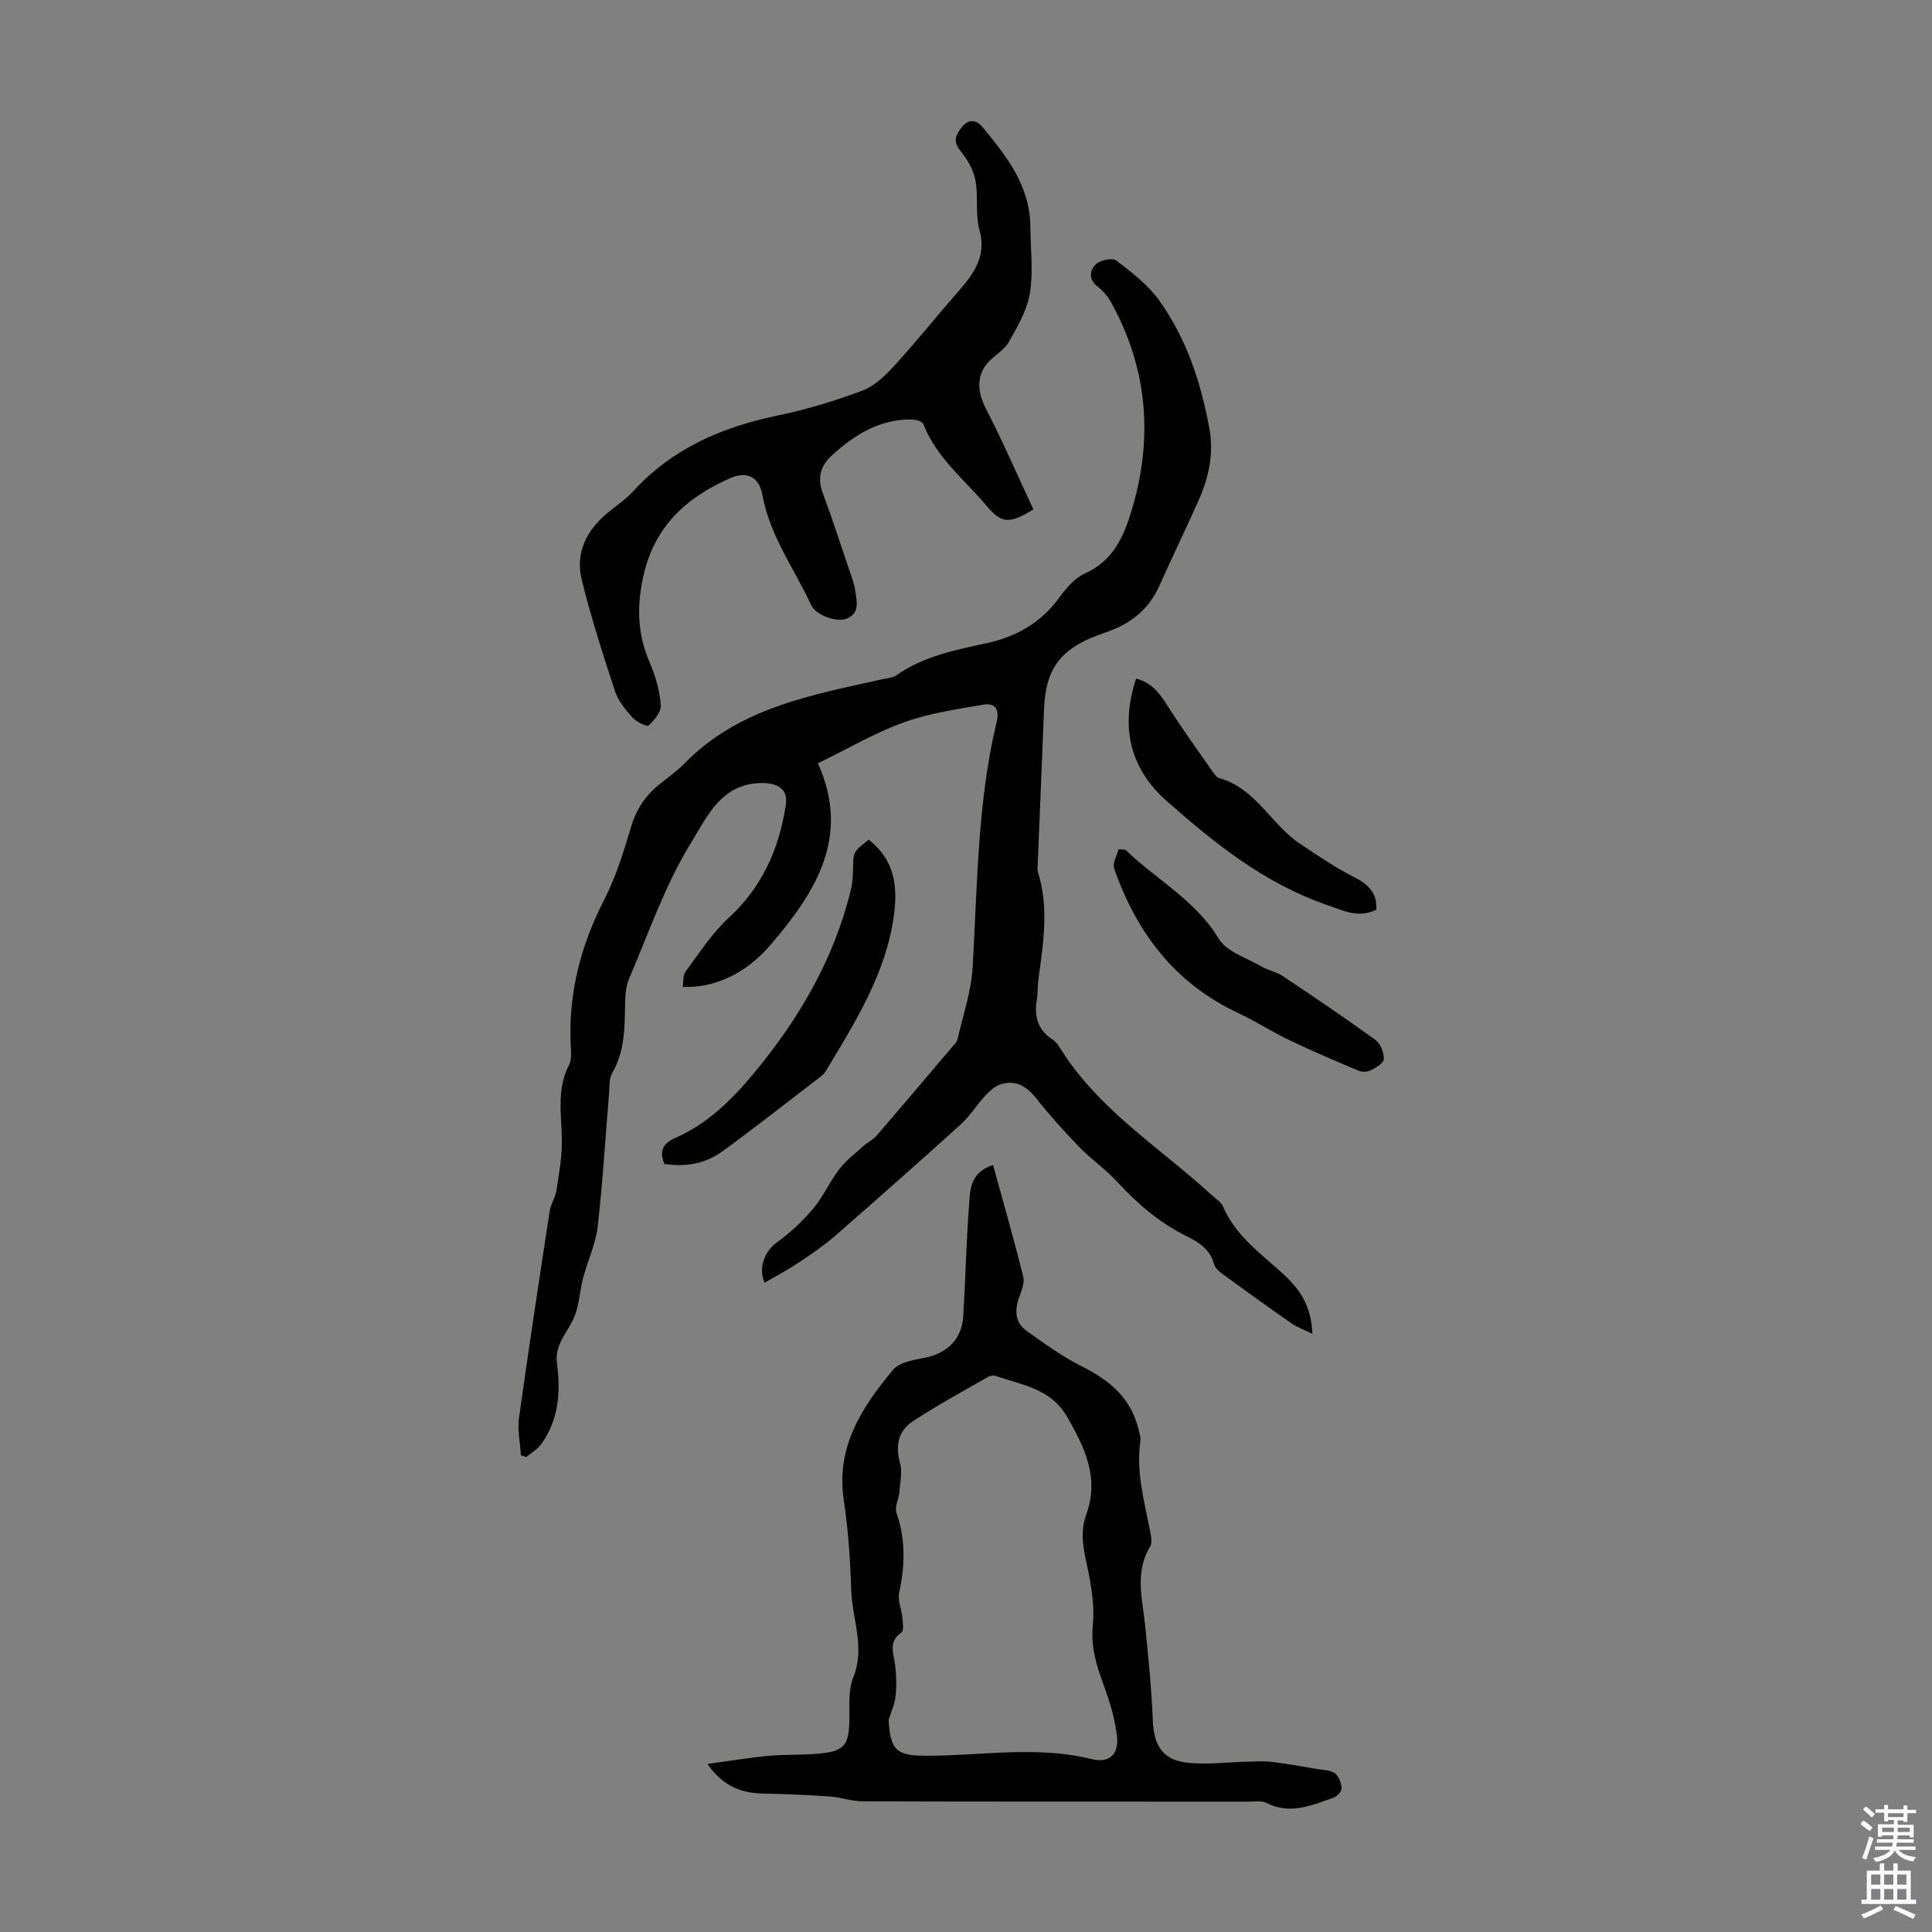 <svg enable-background="new 0 0 400 400" viewBox="0 0 400 400" xmlns="http://www.w3.org/2000/svg"><rect x="0" y="0" width="400" height="400" fill="#808080" stroke="none"/><g fill="#010100"><path d="m271.71 276.15c-1.87-.92-3.19-1.38-4.29-2.14-4.74-3.31-9.43-6.68-14.1-10.09-.77-.56-1.72-1.3-1.94-2.13-.81-3.04-3.03-4.54-5.6-5.8-5.61-2.74-10.24-6.71-14.45-11.28-2.41-2.62-5.41-4.69-7.9-7.25-3.09-3.19-6.08-6.51-8.83-9.99-2.03-2.56-4.31-3.99-7.5-2.95-1.21.4-2.3 1.45-3.21 2.43-1.72 1.86-3.07 4.12-4.93 5.8-8.61 7.79-17.31 15.49-26.06 23.12-2.32 2.02-4.89 3.78-7.46 5.49-2.3 1.53-4.75 2.82-7.13 4.21-1.37-3.04-.03-6.51 2.58-8.38 2.76-1.98 5.31-4.39 7.5-7 2.07-2.46 3.39-5.54 5.36-8.1 1.37-1.8 3.25-3.22 4.95-4.76.9-.81 2.07-1.37 2.85-2.28 5.27-6.1 10.47-12.26 15.68-18.4.36-.42.86-.85.98-1.35 1.13-4.97 2.86-9.92 3.16-14.95 1-17.06.97-34.2 4.99-50.95.64-2.68-.5-3.9-2.71-3.52-5.57.95-11.26 1.78-16.54 3.68-5.95 2.15-11.49 5.42-17.78 8.47 6.91 15.22-.53 26.8-9.86 37.66-5.22 6.07-11.66 8.86-18.11 8.65.17-1.08-.01-2.37.54-3.12 2.84-3.82 5.46-7.97 8.93-11.15 6.99-6.4 10.47-14.34 11.87-23.41.52-3.39-1.8-4.52-4.85-4.54-8.55-.04-11.55 7.15-14.73 12.29-5.39 8.7-8.77 18.66-12.85 28.15-.68 1.58-.82 3.48-.85 5.23-.09 4.93-.04 9.81-2.65 14.32-.67 1.16-.55 2.81-.67 4.25-.77 9.23-1.31 18.48-2.37 27.68-.42 3.6-2.08 7.04-3.02 10.59-.64 2.44-.75 5.05-1.57 7.41-.75 2.15-2.29 4.01-3.21 6.12-.51 1.17-.81 2.63-.64 3.88.81 6.05.45 11.84-3.24 16.96-.77 1.07-2.04 1.78-3.09 2.66-.37-.12-.74-.24-1.12-.37-.15-2.58-.73-5.23-.38-7.74 1.98-14.28 4.16-28.53 6.34-42.77.23-1.48 1.18-2.86 1.41-4.34.53-3.49 1.18-7.02 1.12-10.53-.08-5.23-1.12-10.44 1.5-15.45.61-1.17.38-2.86.32-4.3-.48-10.66 2.13-20.5 6.99-29.98 2.42-4.73 4.02-9.93 5.54-15.06 1.08-3.62 2.98-6.42 5.83-8.72 1.74-1.41 3.6-2.7 5.16-4.29 11.27-11.57 26.31-14.21 41.09-17.5.97-.22 2.09-.27 2.85-.81 5.66-3.99 12.26-5.23 18.81-6.67 6.12-1.35 11.18-4.28 14.94-9.47 1.41-1.94 3.2-4.01 5.29-4.95 5.79-2.59 7.99-7.56 9.63-12.99 4.51-14.95 3.37-29.39-4.26-43.15-.68-1.23-1.69-2.4-2.8-3.26-1.96-1.52-1.56-3.43-.32-4.61.9-.86 3.43-1.38 4.23-.76 3.23 2.49 6.63 5.1 8.96 8.38 5.58 7.85 8.55 16.88 10.29 26.34.97 5.29-.12 10.23-2.25 15-2.64 5.92-5.47 11.76-8.12 17.67-2 4.44-5.33 7.37-9.8 9.11-1.04.41-2.1.77-3.14 1.17-7.61 2.87-10.59 7.03-10.91 15.12-.42 10.72-.88 21.43-1.31 32.15-.02.56-.11 1.15.05 1.67 2.31 7.41 1.1 14.82.09 22.24-.2 1.44-.1 2.92-.34 4.35-.58 3.38.28 6.1 3.22 8.06.55.36 1.05.88 1.39 1.44 7.96 13.06 20.93 20.95 31.83 30.98.74.68 1.74 1.27 2.1 2.12 2.6 6.17 7.95 9.84 12.61 14.14 3.29 3.05 5.72 6.5 5.91 12.27z"/><path d="m205.6 241.19c2.16 7.87 4.36 15.48 6.25 23.15.33 1.35-.44 3.05-.93 4.5-.88 2.6-.69 5.04 1.57 6.66 3.7 2.65 7.43 5.36 11.48 7.38 5.69 2.84 10.13 6.5 11.71 12.91.21.86.54 1.78.42 2.61-.9 6.25.76 12.21 1.94 18.23.23 1.18.61 2.73.08 3.59-3.25 5.32-1.58 10.82-1.03 16.33.66 6.54 1.32 13.09 1.59 19.65.2 4.97 1.86 8.05 6.81 8.7 4.24.55 8.64-.09 12.97-.17 1.62-.03 3.27-.15 4.87.05 3.21.4 6.4.97 9.58 1.51 1.2.2 2.63.2 3.5.88.81.63 1.31 2.03 1.35 3.11.02.64-.98 1.68-1.73 1.94-4.49 1.56-8.96 3.56-13.84 1.05-1-.51-2.42-.26-3.64-.26-26.64-.01-53.29.02-79.93-.06-2.28-.01-4.56-.85-6.85-1.01-4.55-.32-9.12-.51-13.68-.6-4.5-.08-8.32-1.41-11.63-6.13 4.62-.63 8.69-1.32 12.79-1.69 3.78-.34 7.62-.09 11.37-.57 4.1-.53 4.98-1.83 5.21-5.9.18-3.24-.36-6.8.8-9.65 2.56-6.26-.19-12.12-.39-18.13-.2-6.26-.62-12.55-1.55-18.73-1.65-11 3.78-19.22 10.22-26.95 1.33-1.6 4.35-2.03 6.69-2.51 4.55-.94 7.54-3.85 7.83-8.56.46-7.49.61-14.99 1.17-22.47.25-3.3-.04-7.19 5-8.86zm-21.62 114.89c.36 6.3 1.62 7.42 7.69 7.43 11.45.03 22.93-2.15 34.38.7 3.55.89 5.59-.96 5.22-4.56-.38-3.7-1.51-7.39-2.81-10.9-1.49-4.03-2.66-7.94-2.2-12.36.31-2.93-.07-5.99-.54-8.92-.74-4.6-2.56-9.14-.84-13.84 2.76-7.58-.22-13.8-3.91-20.24-3.44-6-9.42-6.61-14.88-8.54-.46-.16-1.16 0-1.61.26-5.19 3-10.48 5.85-15.49 9.15-2.96 1.95-3.68 4.97-2.66 8.59.53 1.88.03 4.07-.13 6.11-.12 1.42-1.01 3.02-.6 4.21 1.89 5.5 1.8 10.92.57 16.53-.36 1.62.5 3.49.66 5.26.1 1.03.33 2.67-.19 3.02-2.77 1.88-1.64 4.24-1.33 6.65.28 2.14.34 4.36.11 6.5-.16 1.67-.93 3.3-1.44 4.95z"/><path d="m213.95 105.47c-5.05 3.06-6.58 2.95-9.7-.76-4.58-5.44-10.37-9.95-13.07-16.88-.22-.57-1.58-.97-2.42-.98-6.67-.09-11.91 3.2-16.59 7.49-2.18 2-3.02 4.52-1.87 7.6 2.02 5.45 3.81 10.98 5.67 16.48.43 1.27.94 2.55 1.1 3.86.26 2.14 1.08 4.62-1.77 5.8-1.99.83-6.36-.68-7.32-2.74-3.5-7.56-8.6-14.39-10.13-22.87-.68-3.78-3.25-4.98-6.68-3.47-9.12 4.03-15.73 9.99-18.01 20.45-1.38 6.35-1.14 11.99 1.4 17.84 1.18 2.72 2.01 5.72 2.25 8.66.11 1.39-1.32 3.15-2.51 4.25-.35.33-2.56-.75-3.38-1.67-1.44-1.61-2.93-3.43-3.59-5.43-2.51-7.63-4.98-15.3-6.89-23.09-1.36-5.54.99-10.21 5.34-13.82 1.81-1.5 3.81-2.82 5.38-4.54 8.06-8.79 18.28-13.22 29.75-15.6 5.99-1.25 11.92-3.03 17.65-5.18 2.53-.95 4.78-3.16 6.67-5.23 4.58-5.02 8.83-10.33 13.3-15.45 3.17-3.63 5.74-7.18 4.26-12.6-.9-3.27-.2-6.95-.85-10.32-.41-2.13-1.66-4.29-3.07-6-1.62-1.97-1.05-3.24.25-4.92 1.49-1.92 3.16-1.42 4.24-.11 5.01 6.05 9.91 12.22 9.96 20.69.03 4.59.64 9.27-.09 13.74-.57 3.53-2.55 6.92-4.35 10.12-.94 1.68-2.93 2.73-4.29 4.21-2.5 2.73-2.21 6.23-.52 9.51 3.56 6.9 6.65 14.03 9.88 20.96z"/><path d="m179.86 173.86c5.4 4.18 6.04 9.74 5.2 15.76-1.68 12.09-8.07 22.11-14.16 32.26-.28.46-.75.83-1.19 1.17-6.65 5.09-13.23 10.28-20 15.22-3.71 2.71-7.61 3.36-12.16 2.72-1.07-2.58-.46-4.2 2.32-5.42 6.59-2.89 11.6-7.82 16.15-13.29 9.39-11.3 16.67-23.72 20.16-38.13.34-1.39.4-2.87.43-4.31.08-3.5.04-3.5 3.25-5.98z"/><path d="m235.22 140.49c3.84 1 5.35 3.87 7.12 6.6 2.77 4.28 5.76 8.43 8.68 12.61.38.54.85 1.24 1.41 1.4 7.61 2.12 10.76 9.67 16.81 13.66 3.6 2.37 7.17 4.84 11 6.78 3 1.52 4.94 3.31 4.71 6.81-3.75 1.81-6.75.21-10.34-1.03-12.82-4.45-23.04-12.65-32.94-21.37-7.75-6.83-9.78-15.39-6.45-25.46z"/><path d="m233.03 175.95c6.35 6.17 14.42 10.35 19.27 18.37 1.67 2.76 5.89 4.02 9.01 5.85 1.32.77 2.96 1.04 4.22 1.88 6.48 4.33 12.95 8.7 19.26 13.27 1.03.75 1.74 2.59 1.72 3.92-.01.81-1.59 1.79-2.65 2.34-.71.37-1.86.41-2.61.09-4.81-2.02-9.6-4.07-14.31-6.32-3.61-1.73-7-3.94-10.63-5.64-13.07-6.12-21.01-16.62-25.64-29.91-.38-1.09.58-2.64.91-3.98.49.04.97.09 1.45.13z"/></g><path d="m385.2 377.6.6-.7c.6.4 1.3.9 1.9 1.5l-.6.7c-.8-.5-1.4-1-1.9-1.5zm.3 7.1c.6-1.4 1.1-2.9 1.5-4.5.3.1.6.3.9.4-.5 1.4-1 2.9-1.5 4.4zm.2-10.1.6-.6c.7.5 1.3 1.1 1.9 1.6l-.7.7c-.6-.6-1.2-1.2-1.8-1.7zm8.4-.8h.8v.9h1.8v.7h-1.8v1.8h-.8v-.3h-1.2v.9h3.3v2.6h-.8v-.4h-2.5c0 .3 0 .6-.1.8h3.4v.7h-3.5c0 .3-.1.6-.1.8h4v.7h-3.5c.7.9 1.9 1.3 3.6 1.5-.2.2-.4.5-.6.9-1.9-.3-3.2-1.1-3.8-2.3-.5 1.1-1.8 2-3.9 2.4-.2-.3-.4-.5-.6-.8 1.9-.4 3.1-.9 3.6-1.7h-3.2v-.7h3.5c.1-.2.1-.5.2-.8h-3.3v-.7h3.4c0-.2 0-.5 0-.8h-2.4v.3h-.8v-2.6h3.3v-.9h-1.2v.3h-.8v-1.8h-1.8v-.7h1.8v-.9h.8v.9h3.2zm-4.4 5.5h2.4c0-.3 0-.6 0-.9h-2.4zm1.2-3.1h3.2v-.8h-3.2zm4.4 2.2h-2.4v.9h2.5v-.9z" fill="#fbfafc"/><path d="m389.2 385.8h.9v1.5h1.9v-1.5h.9v1.5h2.7v6h1.1v.9h-11.3v-.9h1.1v-6h2.7zm.2 8.7.5.8c-1.2.6-2.5 1.3-4 1.9-.2-.3-.3-.6-.6-.8 1.6-.6 3-1.3 4.1-1.9zm-2-4.3h1.9v-2.1h-1.9zm0 3.1h1.9v-2.2h-1.9zm2.7-3.1h1.9v-2.1h-1.9zm0 3.1h1.9v-2.2h-1.9zm2.4 1.3c1.4.6 2.7 1.2 4.1 1.8l-.5.9c-1.5-.7-2.8-1.4-4.1-1.9zm2.2-6.5h-1.9v2.1h1.9zm-1.9 5.2h1.9v-2.2h-1.9z" fill="#fbfafc"/></svg>